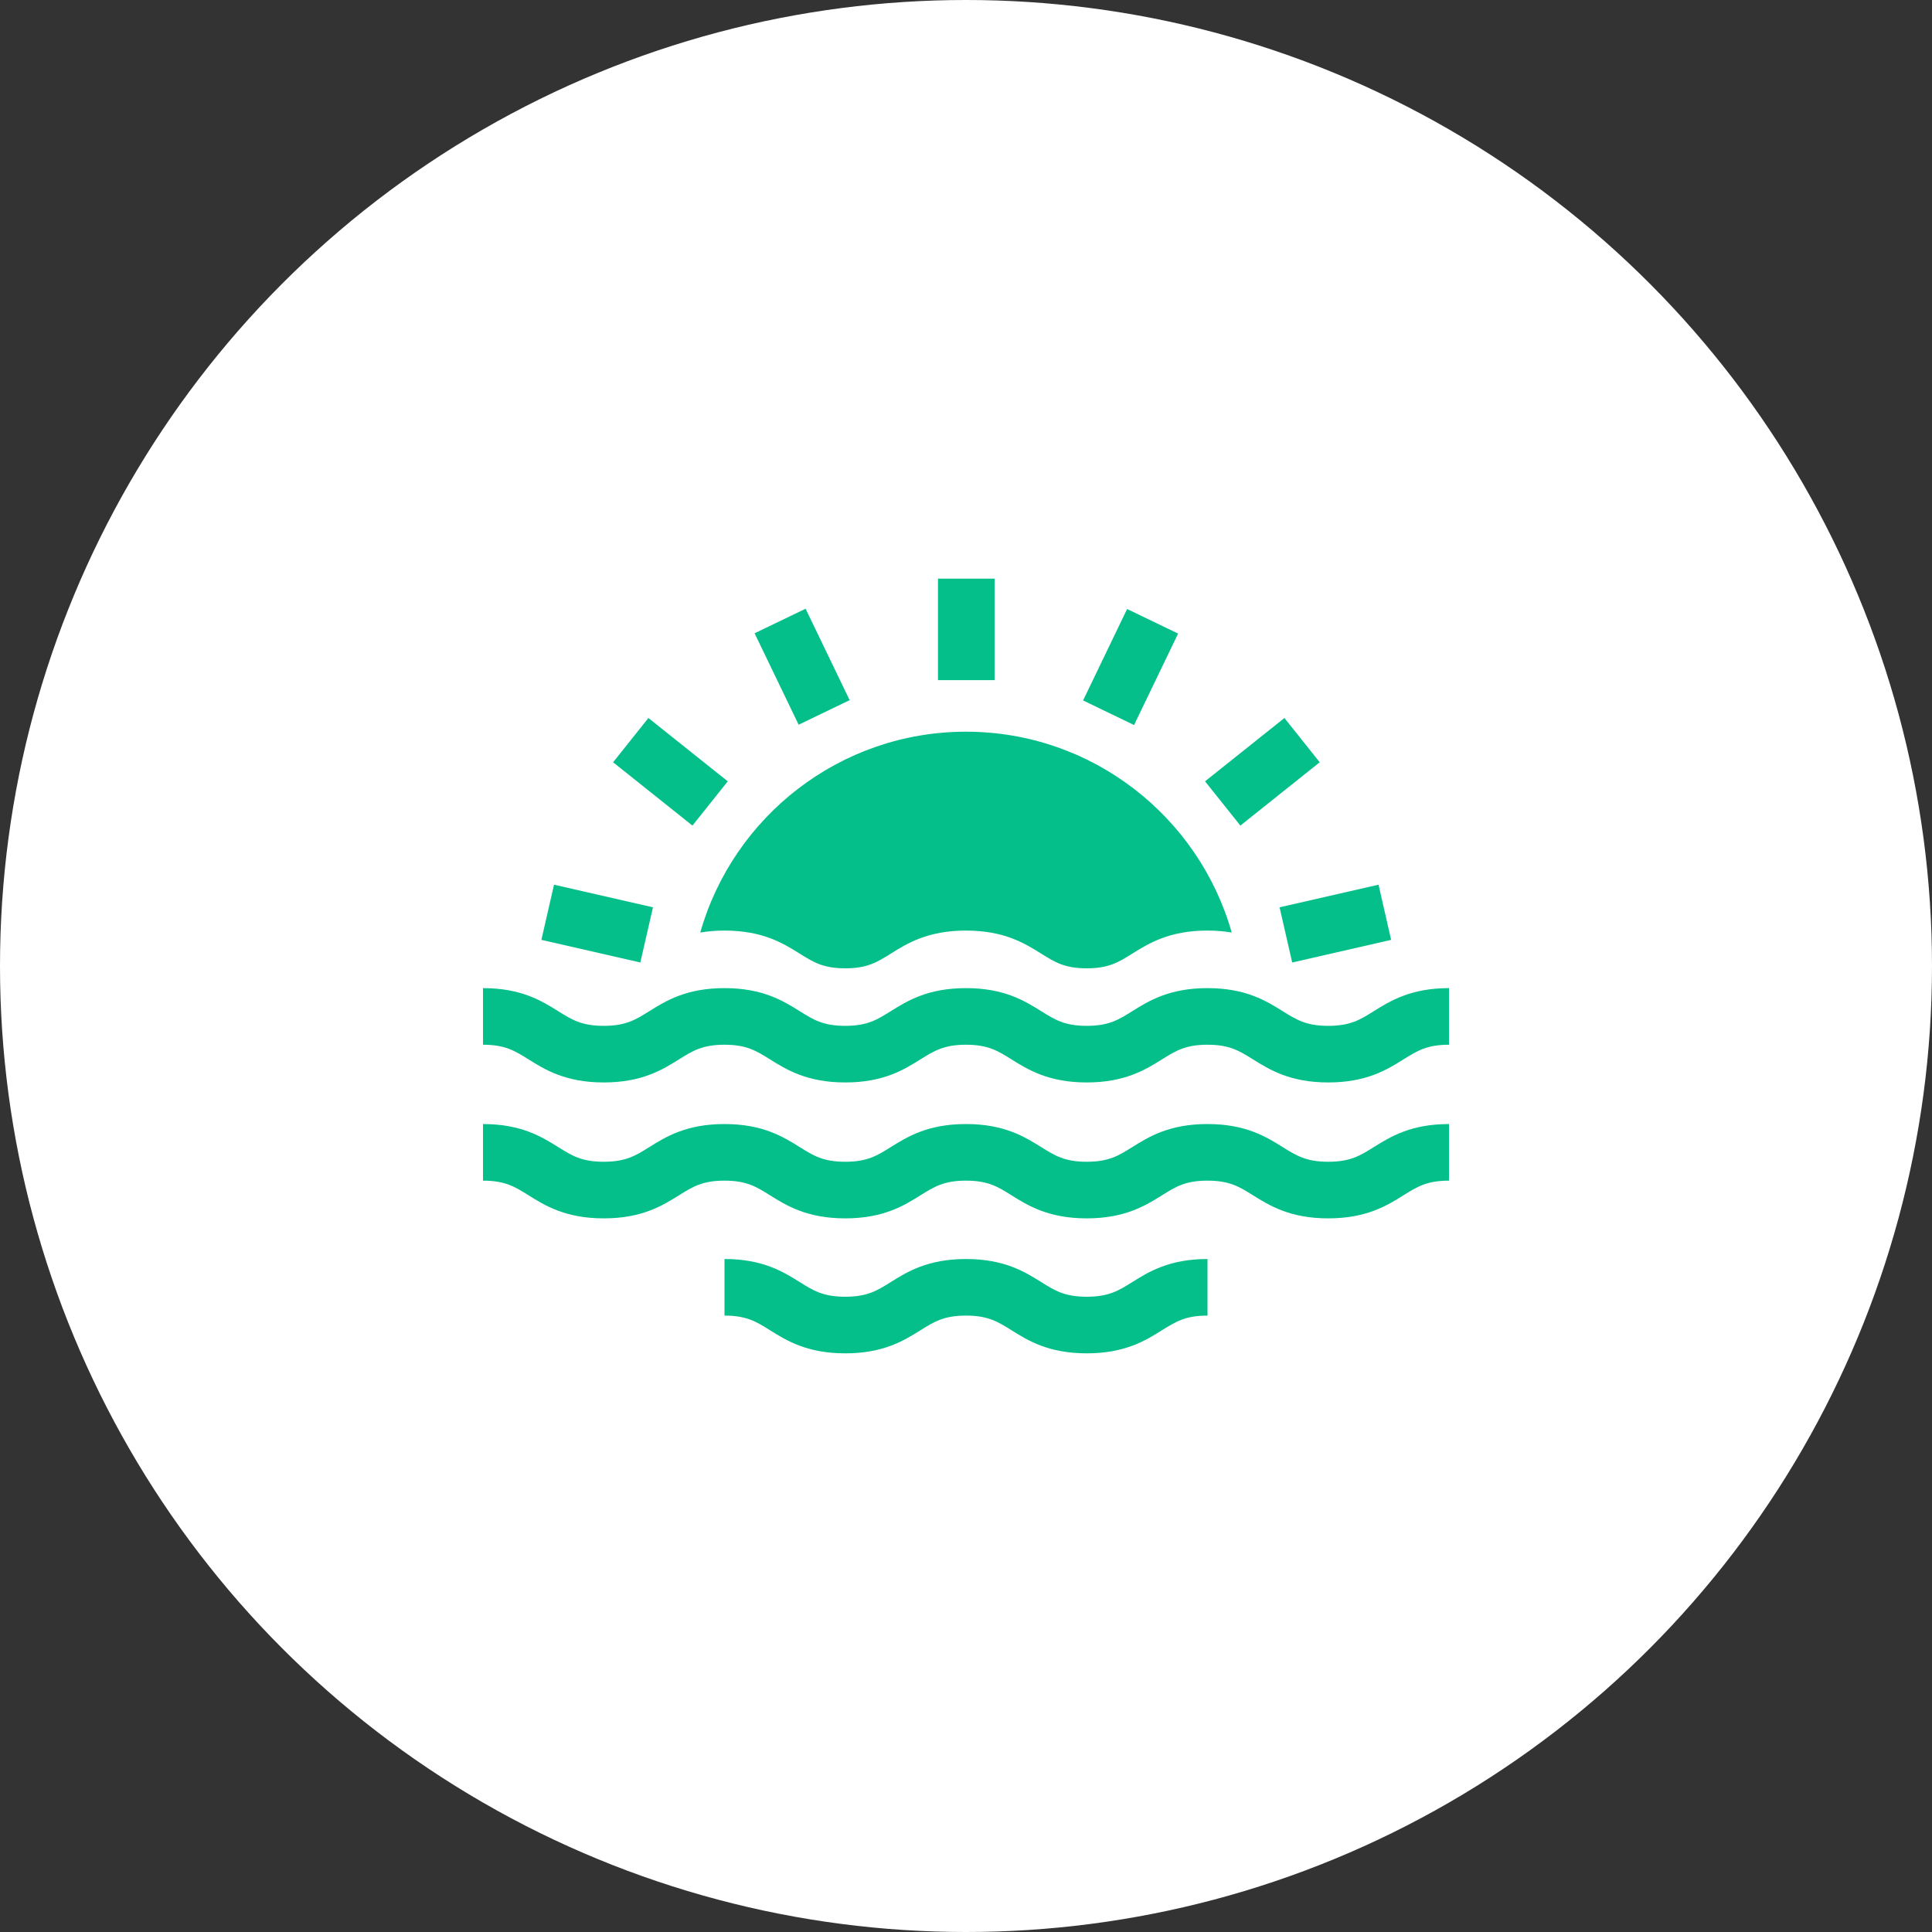 <svg width="80" height="80" viewBox="0 0 80 80" fill="none" xmlns="http://www.w3.org/2000/svg">
<rect x="0" y="0" width="80" height="80" fill="#333333" stroke="none"/>
<circle cx="40" cy="40" r="40" fill="white"/>
<path d="M55 48.106C54.086 48.106 53.681 47.853 53.12 47.503C52.437 47.076 51.586 46.544 49.999 46.544C48.413 46.544 47.562 47.076 46.878 47.503C46.318 47.853 45.913 48.106 44.999 48.106C44.085 48.106 43.681 47.853 43.12 47.503C42.437 47.076 41.585 46.544 39.999 46.544C38.413 46.544 37.562 47.076 36.878 47.503C36.318 47.853 35.913 48.106 35 48.106C34.086 48.106 33.681 47.853 33.121 47.503C32.437 47.076 31.586 46.544 30 46.544C28.414 46.544 27.562 47.076 26.879 47.503C26.318 47.853 25.914 48.106 25 48.106C24.086 48.106 23.681 47.853 23.121 47.503C22.437 47.076 21.586 46.544 20 46.544V48.888C20.914 48.888 21.319 49.14 21.879 49.491C22.563 49.918 23.414 50.45 25 50.45C26.586 50.45 27.437 49.918 28.121 49.491C28.681 49.141 29.086 48.888 30 48.888C30.913 48.888 31.318 49.14 31.878 49.491C32.562 49.918 33.413 50.45 35 50.45C36.586 50.45 37.437 49.918 38.12 49.491C38.681 49.141 39.086 48.888 39.999 48.888C40.913 48.888 41.318 49.14 41.878 49.491C42.562 49.918 43.413 50.45 44.999 50.45C46.585 50.45 47.437 49.918 48.12 49.491C48.681 49.14 49.086 48.888 49.999 48.888C50.913 48.888 51.318 49.14 51.878 49.491C52.562 49.918 53.413 50.45 55 50.45C56.586 50.45 57.437 49.918 58.121 49.491C58.681 49.14 59.086 48.888 60 48.888V46.544C58.414 46.544 57.563 47.076 56.879 47.503C56.319 47.853 55.914 48.106 55 48.106Z" fill="#04BF8A"/>
<path d="M44.999 53.695C44.086 53.695 43.681 53.442 43.121 53.092C42.437 52.664 41.586 52.133 40 52.133C38.414 52.133 37.562 52.664 36.879 53.092C36.319 53.442 35.914 53.695 35 53.695C34.086 53.695 33.681 53.442 33.121 53.092C32.437 52.664 31.586 52.133 30 52.133V54.476C30.914 54.476 31.319 54.729 31.879 55.079C32.563 55.507 33.414 56.039 35 56.039C36.586 56.039 37.437 55.507 38.121 55.079C38.681 54.729 39.086 54.476 40 54.476C40.913 54.476 41.318 54.729 41.879 55.079C42.562 55.507 43.413 56.039 45 56.039C46.586 56.039 47.437 55.507 48.121 55.079C48.681 54.729 49.086 54.476 50 54.476V52.133C48.414 52.133 47.562 52.664 46.879 53.092C46.318 53.442 45.913 53.695 44.999 53.695Z" fill="#04BF8A"/>
<path d="M33.121 39.492C33.681 39.842 34.086 40.096 34.999 40.096C35.913 40.096 36.318 39.843 36.878 39.492C37.562 39.065 38.413 38.533 39.999 38.533C41.585 38.533 42.436 39.065 43.12 39.492C43.681 39.842 44.085 40.096 44.999 40.096C45.913 40.096 46.318 39.843 46.878 39.492C47.562 39.065 48.413 38.533 49.999 38.533C50.373 38.533 50.704 38.563 51.003 38.614C49.642 33.82 45.224 30.298 40 30.298C34.775 30.298 30.358 33.82 28.996 38.614C29.295 38.563 29.627 38.533 30 38.533C31.586 38.533 32.437 39.065 33.121 39.492Z" fill="#04BF8A"/>
<path d="M38.84 23.961H41.184V28.163H38.84V23.961Z" fill="#04BF8A"/>
<path d="M31.246 26.223L33.358 25.206L35.182 28.992L33.07 30.009L31.246 26.223Z" fill="#04BF8A"/>
<path d="M25.387 31.564L26.849 29.731L30.135 32.353L28.673 34.186L25.387 31.564Z" fill="#04BF8A"/>
<path d="M22.418 38.918L22.941 36.633L27.038 37.57L26.515 39.855L22.418 38.918Z" fill="#04BF8A"/>
<path d="M52.984 37.57L57.082 36.633L57.604 38.918L53.507 39.855L52.984 37.57Z" fill="#04BF8A"/>
<path d="M49.898 32.353L53.185 29.731L54.647 31.564L51.361 34.186L49.898 32.353Z" fill="#04BF8A"/>
<path d="M44.848 29.004L46.671 25.218L48.783 26.235L46.959 30.022L44.848 29.004Z" fill="#04BF8A"/>
<path d="M55 42.478C54.086 42.478 53.681 42.225 53.12 41.875C52.437 41.448 51.586 40.916 49.999 40.916C48.413 40.916 47.562 41.448 46.878 41.875C46.318 42.225 45.913 42.478 44.999 42.478C44.085 42.478 43.681 42.225 43.12 41.875C42.437 41.448 41.585 40.916 39.999 40.916C38.413 40.916 37.562 41.448 36.878 41.875C36.318 42.225 35.913 42.478 35 42.478C34.086 42.478 33.681 42.225 33.121 41.875C32.437 41.448 31.586 40.916 30 40.916C28.414 40.916 27.562 41.448 26.879 41.875C26.318 42.225 25.914 42.478 25 42.478C24.086 42.478 23.681 42.225 23.121 41.875C22.437 41.448 21.586 40.916 20 40.916V43.26C20.914 43.26 21.319 43.513 21.879 43.863C22.563 44.29 23.414 44.822 25 44.822C26.586 44.822 27.437 44.29 28.121 43.863C28.681 43.513 29.086 43.26 30 43.26C30.913 43.26 31.318 43.513 31.878 43.863C32.562 44.29 33.413 44.822 35 44.822C36.586 44.822 37.437 44.29 38.12 43.863C38.681 43.513 39.086 43.26 39.999 43.26C40.913 43.26 41.318 43.513 41.878 43.863C42.562 44.29 43.413 44.822 44.999 44.822C46.585 44.822 47.437 44.29 48.12 43.863C48.681 43.513 49.086 43.26 49.999 43.26C50.913 43.26 51.318 43.513 51.878 43.863C52.562 44.29 53.413 44.822 55 44.822C56.586 44.822 57.437 44.29 58.121 43.863C58.681 43.513 59.086 43.26 60 43.26V40.916C58.414 40.916 57.563 41.448 56.879 41.875C56.319 42.225 55.914 42.478 55 42.478Z" fill="#04BF8A"/>
</svg>
